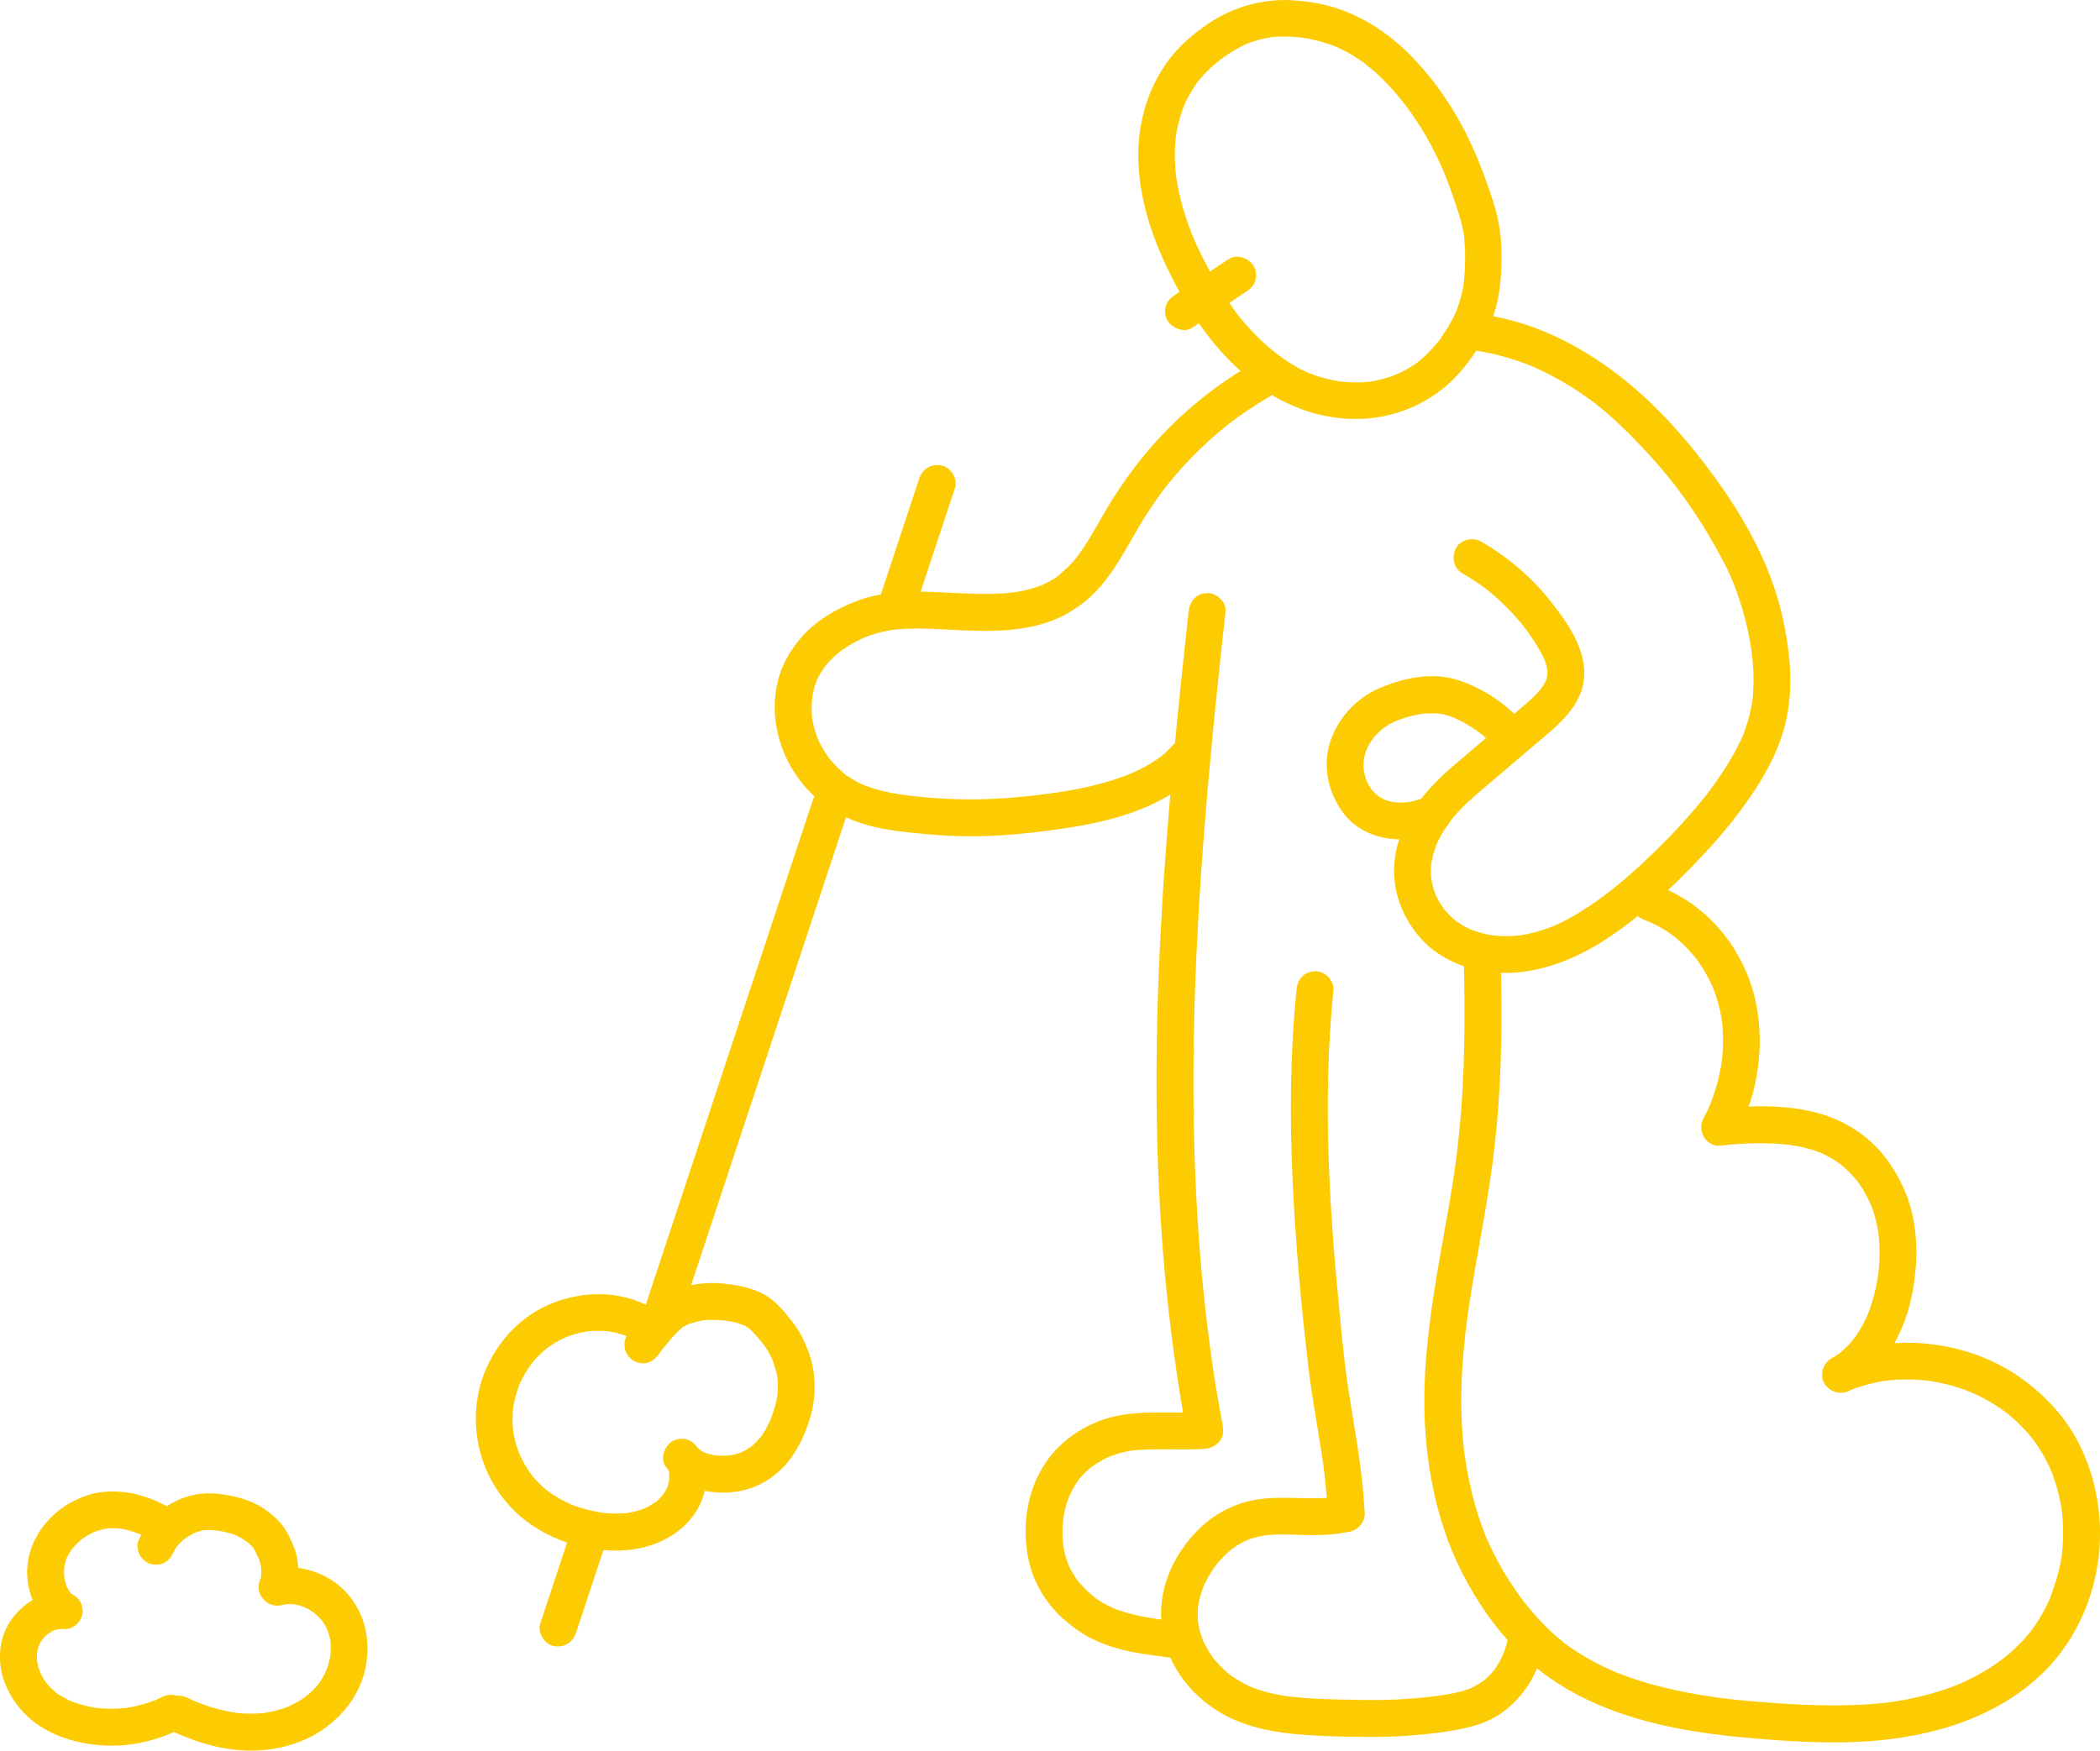 <svg xmlns="http://www.w3.org/2000/svg" id="Layer_2" data-name="Layer 2" viewBox="0 0 801.18 668.03"><defs><style>      .cls-1 {        fill: #fccb01;        stroke-width: 0px;      }    </style></defs><g><path class="cls-1" d="M490.47,13.93c2.4.06,4.8.23,7.18.53l-1.85-.25c3.5.47,6.96,1.23,10.32,2.32.73.24,1.46.49,2.19.76.39.14.77.29,1.15.44.22.09.43.18.65.26.79.31-1.47-.64-.7-.29,1.53.7,3.04,1.41,4.52,2.21s2.78,1.6,4.12,2.48c.67.44,1.33.89,1.98,1.35.28.2.56.4.83.6.18.14.36.27.55.41.75.55-.5-.36-.59-.46,1.11,1.17,2.6,2.11,3.81,3.2s2.36,2.19,3.49,3.34c2.34,2.37,4.54,4.88,6.63,7.47.3.37.6.74.89,1.12.13.17.26.34.4.5.03.03-.9-1.17-.44-.57.63.84,1.27,1.68,1.89,2.53,1.13,1.55,2.22,3.14,3.27,4.74,2.08,3.19,4,6.47,5.76,9.85.89,1.7,1.73,3.42,2.54,5.16.36.78.72,1.57,1.07,2.36.19.43.37.85.56,1.28.09.21.38.89-.04-.1-.46-1.1.01.03.11.28,1.67,4.05,3.17,8.17,4.55,12.33s2.68,8.08,3.27,12.32l-.25-1.85c.92,6.99.81,14.27-.07,21.26l.25-1.85c-.32,2.3-.8,4.57-1.45,6.79-.33,1.13-.7,2.24-1.11,3.34-.18.48-.37.96-.56,1.44-.33.86.57-1.29.19-.45-.15.33-.3.67-.45,1-.96,2.08-2.07,4.1-3.31,6.03-.52.8-1.05,1.59-1.6,2.38s-1.12,1.98-1.85,2.54c.03-.02,1.12-1.41.42-.55-.15.19-.3.37-.45.56-.26.32-.53.64-.8.96-.64.76-1.3,1.5-1.99,2.22-1.25,1.32-2.58,2.57-3.97,3.74-.33.28-.76.53-1.05.85-.08.09,1.32-1,.74-.58-.18.13-.36.27-.54.4-.77.56-1.56,1.1-2.37,1.61-1.55.97-3.17,1.85-4.83,2.61-.16.07-.32.15-.48.22-1.13.5.25-.24.53-.21-.41-.04-1.27.51-1.67.66-.98.36-1.97.7-2.97,1-2.29.69-4.61,1.21-6.98,1.55l1.85-.25c-4.51.6-9.06.54-13.57-.07l1.85.25c-3.49-.49-6.94-1.29-10.28-2.43-.77-.26-1.53-.54-2.28-.83-.26-.1-1.81-.73-.66-.26s-.37-.17-.64-.3c-1.57-.72-3.1-1.52-4.59-2.4s-2.98-1.88-4.41-2.9c-.68-.48-1.34-.97-2.01-1.46-.16-.12-.33-.25-.49-.37-.61-.45.64.5.59.46-.42-.35-.86-.68-1.28-1.02-2.69-2.18-5.25-4.53-7.66-7.02-1.23-1.27-2.42-2.57-3.57-3.91-.58-.67-1.15-1.35-1.71-2.04-.26-.32-.52-.64-.77-.96-.13-.16-.25-.32-.38-.49-.55-.7.87,1.15.33.43-2.19-2.97-4.27-5.99-6.22-9.12-2.06-3.29-4.01-6.65-5.83-10.08-.92-1.73-1.8-3.47-2.65-5.24-.39-.81-.77-1.63-1.15-2.45-.22-.48-.43-.96-.65-1.44-.12-.27-.78-1.82-.36-.83s-.23-.56-.34-.83c-.2-.49-.39-.98-.58-1.46-.41-1.05-.8-2.1-1.18-3.16-.73-2.04-1.4-4.1-2-6.18-1.21-4.19-2.13-8.46-2.72-12.78l.25,1.85c-.76-5.82-.88-11.69-.11-17.51l-.25,1.85c.56-4.06,1.54-8.06,3-11.89.14-.36.28-1.09.55-1.37-.02.02-.75,1.68-.27.65.1-.22.2-.45.3-.67.41-.89.85-1.77,1.31-2.63.96-1.79,2.03-3.51,3.21-5.16.14-.2,1.25-1.66.45-.64s.34-.42.5-.61c.68-.82,1.38-1.62,2.12-2.4,1.41-1.49,2.91-2.89,4.49-4.19.43-.35.86-.69,1.29-1.04.9-.72-.35.27-.44.34.22-.15.43-.33.65-.49.9-.67,1.82-1.32,2.76-1.95,1.76-1.17,3.59-2.24,5.48-3.19.51-.25,1.02-.5,1.53-.73.23-.1.46-.2.69-.31.78-.35-1.56.63-.45.2,1.05-.41,2.1-.8,3.18-1.13,2.31-.72,4.68-1.22,7.08-1.55l-1.85.25c2.14-.27,4.29-.4,6.44-.41,3.64,0,7.13-3.2,6.97-6.97S494.37,0,490.47,0c-7.97,0-15.61,1.75-22.79,5.17-3.09,1.47-6.01,3.28-8.76,5.31-3.23,2.37-6.37,4.89-9.12,7.8-10.29,10.9-15.41,25.47-15.53,40.35-.13,16.58,5.42,32.81,12.89,47.41,7.05,13.78,15.98,27.08,27.92,37.1,3.18,2.67,6.52,5.21,10.02,7.45s7.01,3.84,10.73,5.29c7.13,2.77,15.01,4.16,22.66,3.99,14.39-.32,28.38-6.48,37.99-17.24,5.37-6.01,9.66-12.78,12.59-20.28s3.65-15.03,3.77-22.76c.06-3.65-.06-7.31-.52-10.93-.5-3.99-1.38-7.69-2.59-11.52-2.35-7.42-5.06-14.72-8.3-21.8-5.92-12.94-14.14-25.19-24.3-35.2-9.6-9.46-21.59-16.58-34.97-18.95-3.86-.68-7.77-1.1-11.68-1.19-3.65-.08-7.13,3.26-6.97,6.97s3.06,6.88,6.97,6.97h0Z"></path><path class="cls-1" d="M468.63,98.94c-6.87,4.64-13.89,9.06-20.67,13.82-1.53,1.07-2.72,2.35-3.23,4.21-.46,1.68-.25,3.93.71,5.42,1.93,2.99,6.41,4.79,9.63,2.53,6.79-4.76,13.8-9.19,20.67-13.82,1.53-1.03,2.73-2.39,3.23-4.21.46-1.68.25-3.93-.71-5.42-1.96-3.04-6.37-4.73-9.63-2.53h0Z"></path></g><path class="cls-1" d="M575.52,624.17c-.31,1.56-.69,3.11-1.16,4.63-.23.73-.47,1.45-.74,2.16-.14.36-.36.75-.44,1.12-.03.12.68-1.56.37-.9-.1.2-.18.41-.28.62-.6,1.3-1.28,2.56-2.04,3.77-.37.59-.76,1.16-1.17,1.73-.09.13-.19.25-.28.38-.4.58.65-.94.62-.8-.06.28-.61.74-.8.97-.88,1.02-1.83,1.98-2.84,2.87-.27.24-.55.46-.83.7-.96.82.82-.59.45-.34-.6.4-1.17.84-1.78,1.23-1.14.73-2.33,1.37-3.56,1.94-.14.07-.29.13-.43.19-.97.45.83-.36.81-.34-.13.16-.69.27-.89.35-.7.26-1.42.5-2.14.72-4.04,1.2-8.31,1.75-12.48,2.31l1.87-.25c-9.66,1.28-19.4,1.63-29.14,1.45-9.38-.18-18.89-.25-28.21-1.46l1.87.25c-3.88-.52-7.72-1.28-11.46-2.46-.88-.28-1.75-.58-2.61-.9-.4-.15-.79-.34-1.19-.47-.05-.01,1.4.61.69.29-.33-.15-.66-.29-.98-.44-1.75-.81-3.45-1.73-5.09-2.76-.69-.44-1.37-.89-2.04-1.37-.23-.17-1.51-1.13-.5-.35s-.24-.2-.47-.39c-1.35-1.13-2.63-2.34-3.83-3.63-.55-.6-1.09-1.21-1.61-1.84-.18-.22-1.01-1.28-.27-.31s-.25-.35-.45-.64c-.97-1.37-1.84-2.8-2.62-4.29-.23-.44-.45-.88-.66-1.33-.13-.28-.74-1.67-.25-.51s-.13-.37-.26-.71c-.15-.4-.29-.81-.42-1.22-.61-1.88-1.04-3.8-1.32-5.76l.25,1.87c-.36-2.83-.35-5.67.03-8.49l-.25,1.87c.26-1.83.66-3.63,1.19-5.39.29-.95.61-1.9.98-2.83.69-1.77-.51,1.07.01-.06.16-.34.31-.69.47-1.03.82-1.71,1.75-3.37,2.78-4.96.55-.85,1.2-1.64,1.75-2.49-1.19,1.85-.28.36.08-.06.28-.34.57-.68.86-1.01,1.25-1.41,2.59-2.74,4.02-3.97.33-.28.67-.56,1.01-.83.94-.78-1.47,1.07.05-.02.75-.54,1.51-1.05,2.3-1.53s1.58-.92,2.39-1.32c.25-.13,1.3-.45,1.42-.66-.95.4-1.08.45-.37.17.22-.08.44-.17.66-.24,2.22-.79,4.51-1.31,6.83-1.64l-1.87.25c5.35-.71,10.73-.4,16.1-.25,5.96.17,11.95-.04,17.78-1.44,3.58-.86,6.06-5.12,4.92-8.66-1.21-3.72-4.82-5.84-8.66-4.92-1.36.33-2.73.59-4.11.78l1.87-.25c-9.58,1.26-19.24-.51-28.83.78s-18.13,5.92-24.69,12.95c-5.94,6.37-10.53,14.48-12.21,23.08-1.79,9.17-.42,18.29,3.82,26.6,3.98,7.8,10.54,14.41,18.06,18.85,8.56,5.06,18.25,7.16,28.03,8.14,9.29.92,18.74,1.05,28.07,1.13,9.99.08,19.91-.55,29.79-2,7.89-1.15,15.72-2.83,22.22-7.74s11.28-11.73,13.93-19.65c.6-1.79,1.06-3.62,1.43-5.48.72-3.6-1.03-7.77-4.92-8.66-3.49-.8-7.89,1.05-8.66,4.92h0Z"></path><path class="cls-1" d="M520.61,577.5c-.71-18.08-4.67-35.72-7.09-53.59l.25,1.87c-1.22-9.14-2.06-18.34-2.96-27.51s-1.77-19.13-2.45-28.71c-1.38-19.54-2.11-39.14-1.65-58.73.26-11.08.91-22.14,2.03-33.16.17-1.69-.91-3.82-2.06-4.98-1.22-1.22-3.22-2.14-4.98-2.06s-3.71.68-4.98,2.06c-1.33,1.45-1.86,3.02-2.06,4.98-2.49,24.44-2.63,49.06-1.47,73.58,1.12,23.77,3.27,47.55,6.07,71.18,1.52,12.81,4.11,25.46,5.83,38.24l-.25-1.87c.83,6.21,1.43,12.45,1.68,18.71.14,3.67,3.13,7.21,7.04,7.04,3.69-.17,7.19-3.1,7.04-7.04h0Z"></path><path class="cls-1" d="M446.18,618.47c-1.1-.14-2.2-.28-3.3-.43l1.87.25c-4.14-.56-8.27-1.19-12.34-2.18-2.01-.49-3.99-1.06-5.94-1.75-.45-.16-.9-.33-1.35-.5-.49-.19-1.88-.92-.02,0-.91-.46-1.86-.85-2.76-1.33s-1.79-.99-2.65-1.54c-.4-.26-.8-.53-1.2-.8-.3-.21-1.69-1.26-.74-.53s-.28-.23-.5-.41c-.34-.28-.68-.57-1.02-.86-.76-.65-1.49-1.33-2.2-2.03-.61-.6-1.2-1.22-1.77-1.86-.28-.32-.56-.64-.83-.96-.15-.19-.3-.37-.46-.56-.66-.8.46.55.44.57-.11.09-2.68-4.16-2.89-4.55-.25-.48-.5-.97-.73-1.47-.08-.17-.15-.33-.23-.5-.57-1.23.49,1.26.21.49-.37-1-.74-1.99-1.05-3.02-.6-2.01-1.01-4.07-1.29-6.15l.25,1.87c-.48-3.79-.47-7.6.02-11.39l-.25,1.87c.27-1.95.65-3.89,1.17-5.79.26-.94.55-1.88.88-2.8.16-.46.34-.91.52-1.37.47-1.26-.67,1.47-.15.33.81-1.76,1.69-3.47,2.75-5.1.26-.4.53-.8.81-1.19,1.07-1.51-.79.92-.02,0,.57-.69,1.15-1.38,1.77-2.03s1.27-1.27,1.95-1.87c.41-.36.84-.71,1.26-1.06.58-.46.43-.34-.46.35.22-.16.44-.32.66-.48,1.69-1.22,3.48-2.29,5.34-3.22.42-.21.84-.4,1.27-.6.68-.3.49-.22-.58.23.25-.1.49-.2.74-.3,1-.39,2.01-.74,3.03-1.04,2.08-.62,4.2-1.06,6.34-1.35l-1.87.25c9.53-1.22,19.19-.12,28.75-.79,3.67-.26,7.22-3.05,7.04-7.04-.16-3.59-3.11-7.32-7.04-7.04-11.38.8-22.99-.83-34.23,1.69-11.31,2.53-21.75,9.6-27.68,19.62s-7.39,21.29-5.8,32.35c1.56,10.82,7.45,20.46,15.98,27.21,2.72,2.15,5.48,4.13,8.61,5.64s6.4,2.77,9.75,3.71c6.49,1.83,13.23,2.64,19.91,3.49,1.66.21,3.85-.94,4.98-2.06,1.22-1.22,2.14-3.22,2.06-4.98s-.68-3.71-2.06-4.98c-1.47-1.35-3.01-1.81-4.98-2.06h0Z"></path><path class="cls-1" d="M453.48,233.37c-2.26,20.45-4.41,40.92-6.25,61.42-1.84,20.38-3.38,40.78-4.45,61.21s-1.63,40.62-1.54,60.95.84,40.47,2.45,60.64,4.16,41.17,7.68,61.55c.43,2.49.88,4.98,1.34,7.47.67,3.63,5.26,6.02,8.66,4.92,3.88-1.26,5.64-4.77,4.92-8.66-1.84-9.92-3.55-19.9-4.79-29.92.16,1.27,0,.02-.07-.53-.08-.6-.16-1.2-.23-1.8-.17-1.3-.33-2.6-.49-3.9-.31-2.5-.6-5-.88-7.5-.56-5-1.05-10.01-1.5-15.02-1.78-20.05-2.71-40.17-2.95-60.3s.2-40.63,1.14-60.92c.94-20.32,2.39-40.61,4.14-60.88s3.85-40.75,6.06-61.09c.28-2.55.56-5.1.84-7.65.41-3.67-3.53-7.2-7.04-7.04-4.16.19-6.6,3.1-7.04,7.04h0Z"></path><path class="cls-1" d="M558.01,218.85c3.01,1.74,5.93,3.64,8.71,5.73.16.12.33.25.49.37.93.69-.37-.28-.45-.35.31.26.64.51.96.76.69.56,1.37,1.12,2.05,1.7,1.35,1.15,2.66,2.35,3.93,3.58,2.5,2.42,4.86,4.98,7.05,7.68.26.32.51.64.77.96.79.98-.85-1.14-.1-.13.57.76,1.14,1.53,1.7,2.31.99,1.39,1.93,2.81,2.83,4.26,1.11,1.79,2.18,3.61,3.08,5.52.1.2.18.41.28.61.41.83-.49-1.31-.19-.44.2.56.42,1.11.6,1.68.33,1.05.58,2.12.75,3.21l-.25-1.87c.19,1.45.21,2.87.02,4.32l.25-1.87c-.14.87-.33,1.72-.61,2.56-.04.13-.14.57-.25.7-.07.09.69-1.51.35-.82-.25.5-.48,1.01-.76,1.5-.44.77-.94,1.49-1.44,2.22-.67.97,1.09-1.33.04-.07-.33.4-.67.79-1.02,1.17-2.78,3.04-6.01,5.64-9.14,8.31-7.43,6.34-14.86,12.68-22.29,19.02-6.38,5.44-12.35,11.31-16.76,18.52s-7.16,15.63-6.73,24,3.65,16.14,8.95,22.69,12.58,10.72,20.43,12.86c18.51,5.03,37.33-1.56,52.69-11.95,14.52-9.82,27.53-22.04,39.21-35.07,6.05-6.74,11.7-13.9,16.64-21.51,4.67-7.19,8.66-14.96,10.92-23.25s2.74-16.88,2-25.36-2.46-17.51-5.1-25.93c-5.05-16.15-13.81-31.14-23.74-44.76s-21.59-26.86-34.97-37.43-28.68-18.94-45.41-22.79c-4.35-1-8.78-1.67-13.22-2.1-1.69-.16-3.82.9-4.98,2.06-1.22,1.22-2.14,3.22-2.06,4.98.18,4.12,3.1,6.66,7.04,7.04,1.09.11,2.18.23,3.27.38l-1.87-.25c5.49.75,10.9,2,16.17,3.73,1.24.4,2.46.83,3.68,1.29.64.24,1.28.48,1.92.74.25.1.51.2.76.31.21.09,1.87.78.68.28-1.13-.47.71.32,1.05.47.63.28,1.25.57,1.87.86,1.37.64,2.72,1.32,4.06,2.02,4.89,2.56,9.58,5.48,14.05,8.7.5.36,1.01.73,1.5,1.1.28.21.55.41.83.62.15.11,1.25.97.27.2s.12.1.27.21c.22.17.43.34.65.51.65.52,1.29,1.04,1.93,1.57,2.12,1.76,4.18,3.59,6.19,5.48,4.17,3.93,8.18,8.04,12.03,12.29,1.9,2.1,3.76,4.25,5.57,6.43.9,1.09,1.79,2.18,2.67,3.29.44.55.87,1.11,1.31,1.66.27.34.68,1.06-.32-.42.24.35.52.67.77,1.01,6.92,9.13,13.03,18.86,18.28,29.05.71,1.37,1.39,2.75,2.04,4.15.31.67.61,1.34.9,2.02.19.45.56,1.47-.15-.37.15.38.31.76.46,1.14,1.17,2.92,2.21,5.9,3.14,8.9,1.9,6.18,3.3,12.51,4.16,18.92l-.25-1.87c.89,6.81,1.17,13.71.27,20.53l.25-1.87c-.58,4.17-1.59,8.26-3.03,12.22-.34.93-.66,1.9-1.09,2.79.04-.08.71-1.63.23-.57-.08.18-.16.37-.25.55-.25.56-.51,1.11-.77,1.66-.96,2-2.01,3.96-3.13,5.88-2.29,3.95-4.84,7.75-7.53,11.43-.64.88-1.3,1.76-1.96,2.63-1.05,1.37.67-.84-.1.13-.4.51-.81,1.02-1.22,1.53-1.41,1.75-2.85,3.47-4.32,5.17-5.95,6.86-12.32,13.39-18.98,19.56-3.37,3.11-6.82,6.13-10.38,9.01-.87.7-1.74,1.4-2.61,2.08-1.37,1.07,1.05-.79-.33.25-.53.4-1.06.8-1.59,1.19-1.8,1.33-3.62,2.62-5.49,3.86-4.19,2.79-8.57,5.33-13.19,7.35-.25.11-1.18.51-.19.09,1.1-.48-.28.1-.4.15-.55.22-1.11.43-1.67.63-1.25.45-2.51.87-3.78,1.24-2.52.73-5.08,1.29-7.68,1.66l1.87-.25c-4.17.56-8.37.6-12.55.04l1.87.25c-2.13-.3-4.23-.75-6.29-1.35-1-.3-2-.62-2.98-1-.52-.2-1.54-.83.34.16-.42-.22-.88-.4-1.31-.61-1.5-.74-2.93-1.59-4.3-2.55-.29-.2-.56-.43-.86-.63,1.89,1.22.49.37.04,0-.63-.53-1.23-1.08-1.82-1.66s-1.14-1.17-1.68-1.78c-.27-.31-.53-.62-.79-.94-1-1.24.88,1.24.14.18-.93-1.33-1.81-2.68-2.56-4.13-.21-.41-.42-.83-.61-1.25-.23-.5-.55-1.64.16.41-.26-.77-.58-1.51-.83-2.28-.53-1.66-.91-3.36-1.15-5.09l.25,1.87c-.34-2.59-.34-5.2-.01-7.79l-.25,1.87c.32-2.29.87-4.55,1.61-6.74.19-.55.39-1.1.6-1.64.19-.49.69-1.33-.2.43.11-.23.21-.48.31-.71.48-1.05,1-2.09,1.56-3.1,1.13-2.04,2.58-3.84,3.8-5.81-1.19,1.9-.01.03.35-.41.33-.4.67-.8,1.01-1.19.77-.89,1.57-1.76,2.39-2.61,3.71-3.85,7.88-7.23,11.95-10.7,4.53-3.87,9.07-7.74,13.6-11.61,4.1-3.5,8.38-6.87,12.23-10.66,3.88-3.81,7.41-8.48,8.69-13.86,2.92-12.25-5.37-23.83-12.61-32.91s-16.17-16.57-26.11-22.31c-3.19-1.84-7.85-.85-9.63,2.53s-.88,7.67,2.53,9.63h0Z"></path><path class="cls-1" d="M477.4,139.09c-15.33,8.89-29.2,20.53-40.51,34.19-5.82,7.04-11,14.52-15.57,22.42-2.06,3.57-4.07,7.17-6.25,10.67-1.1,1.76-2.24,3.49-3.46,5.17-.26.36-.53.73-.8,1.09-.68.91.36-.45.4-.51-.11.2-.33.42-.48.6-.68.84-1.38,1.67-2.12,2.47-1.52,1.66-3.26,3.01-4.87,4.57,1.52-1.48.24-.2-.27.16s-.99.67-1.49.99c-1.04.65-2.12,1.25-3.23,1.79-.24.12-.49.24-.74.35s-1.39.61-.28.14c.99-.42.3-.12.09-.04-.38.15-.76.3-1.14.44-1.15.42-2.32.79-3.5,1.12-2.39.66-4.82,1.12-7.27,1.47l1.87-.25c-9.76,1.3-19.58.51-29.37.06s-20.81-.52-30.53,2.99c-8.83,3.19-17.46,8.23-23.36,15.68-3.25,4.11-5.82,8.52-7.3,13.59s-1.97,10.3-1.49,15.39c.98,10.38,5.29,19.88,12.31,27.58,6.86,7.52,16.04,12.15,25.88,14.4,5.08,1.16,10.3,1.8,15.48,2.31s10.23.94,15.37,1.11c11.46.37,22.92-.49,34.28-1.96,18.95-2.44,38.97-6.21,54.13-18.7,1.56-1.28,3.01-2.68,4.35-4.19,2.44-2.76,2.92-7.28,0-9.95-2.67-2.45-7.35-2.94-9.95,0-1.11,1.25-2.29,2.42-3.55,3.51-.31.27-.62.53-.94.79-.11.09-.51.35-.55.44-.02.06,1.28-.97.73-.56-.72.53-1.43,1.05-2.17,1.55-2.95,1.98-6.11,3.65-9.36,5.09-.19.08-.51.28-.69.3-.1.01,1.51-.63.81-.34-.41.17-.82.34-1.23.5-.88.35-1.77.69-2.67,1.01-1.74.62-3.49,1.2-5.26,1.72-3.5,1.04-7.06,1.91-10.63,2.64-4.28.88-8.61,1.52-12.94,2.11l1.87-.25c-9.95,1.33-19.96,2.25-30,2.3-9.09.04-18.26-.64-27.27-1.84l1.87.25c-3.85-.53-7.69-1.22-11.42-2.3-1.78-.51-3.49-1.17-5.22-1.81,2.09.78.35.14-.12-.08-.36-.17-.71-.34-1.06-.51-.88-.44-1.74-.91-2.58-1.42-.79-.48-1.56-.98-2.32-1.52-.22-.15-.43-.32-.64-.47-.62-.44.7.53.63.49-.4-.26-.77-.62-1.13-.94-1.32-1.13-2.57-2.34-3.75-3.63-.57-.63-1.13-1.27-1.66-1.93-.95-1.17.76,1.05.09.12-.29-.4-.58-.79-.85-1.19-.98-1.42-1.87-2.9-2.66-4.44-.23-.44-.45-.89-.66-1.34-.11-.23-.2-.45-.31-.68-.51-1.08.51,1.28.2.48-.36-.94-.72-1.87-1.02-2.83-.64-2.01-1.09-4.06-1.39-6.14l.25,1.87c-.44-3.31-.43-6.63,0-9.94l-.25,1.87c.24-1.73.58-3.45,1.06-5.13.22-.75.47-1.49.74-2.21.54-1.41-.57,1.23-.1.2.17-.38.34-.75.53-1.12.68-1.37,1.47-2.69,2.34-3.95.06-.09.76-.88.72-1,0-.02-.98,1.24-.56.72.11-.14.22-.28.33-.41.52-.64,1.07-1.27,1.64-1.87,1.06-1.13,2.2-2.19,3.39-3.19.32-.27.65-.53.98-.8.52-.42-.7.57-.71.55,0-.02.4-.3.44-.32.68-.5,1.38-.99,2.09-1.45,1.33-.87,2.7-1.67,4.11-2.4.71-.37,1.42-.72,2.14-1.06.33-.15.67-.3,1-.45.42-.19,1.22-.46-.67.28.23-.09.45-.19.68-.28,3.66-1.46,7.42-2.45,11.32-2.99l-1.87.25c12.21-1.6,24.51.31,36.75.27,6.43-.02,12.97-.53,19.23-2.03,6.7-1.61,12.82-4.61,18.21-8.87,9.21-7.28,14.72-18.09,20.52-28.04,2.93-5.02,6.1-9.88,9.58-14.53.25-.33.49-.65.74-.98.86-1.15-.83,1.05-.23.29.46-.59.92-1.18,1.39-1.76.94-1.17,1.9-2.32,2.87-3.46,1.9-2.22,3.88-4.39,5.91-6.5,4.59-4.75,9.5-9.19,14.7-13.27.36-.28,1.56-1.1-.13.1.33-.24.65-.5.97-.74.65-.49,1.31-.98,1.97-1.46,1.32-.96,2.66-1.9,4.01-2.82,2.82-1.91,5.71-3.72,8.65-5.42,3.19-1.85,4.58-6.44,2.53-9.63s-6.22-4.5-9.63-2.53h0Z"></path><g><path class="cls-1" d="M348.39,234.39c5.3-16.02,10.6-32.04,15.9-48.06,1.16-3.5-1.34-7.84-4.92-8.66-3.88-.88-7.42,1.17-8.66,4.92-5.3,16.02-10.6,32.04-15.9,48.06-1.16,3.5,1.34,7.84,4.92,8.66,3.88.88,7.42-1.17,8.66-4.92h0Z"></path><path class="cls-1" d="M259.13,504.12c8.4-25.37,16.79-50.74,25.19-76.11s16.79-50.74,25.19-76.11c4.71-14.23,9.41-28.45,14.12-42.68,1.16-3.5-1.34-7.84-4.92-8.66-3.88-.88-7.42,1.17-8.66,4.92-8.4,25.37-16.79,50.74-25.19,76.11-8.4,25.37-16.79,50.74-25.19,76.11-4.71,14.23-9.41,28.45-14.12,42.68-1.16,3.5,1.34,7.84,4.92,8.66,3.88.88,7.42-1.17,8.66-4.92h0Z"></path><path class="cls-1" d="M219.74,623.15l11.6-35.04c1.16-3.5-1.34-7.84-4.92-8.66-3.88-.88-7.42,1.17-8.66,4.92l-11.6,35.04c-1.16,3.5,1.34,7.84,4.92,8.66,3.88.88,7.42-1.17,8.66-4.92h0Z"></path><path class="cls-1" d="M248.6,499.05c-12.72-7.2-28.29-6.58-41.21-.25-12.84,6.3-22.32,19.38-24.99,33.36-2.91,15.3,1.58,31.19,12.17,42.65s26.51,17.23,41.6,16.88c9.22-.22,18.43-3.2,25.16-9.7,3.33-3.22,5.97-7.38,7.22-11.85s.97-9.48-.13-14.12c-.85-3.58-5.13-6.06-8.66-4.92-3.73,1.21-5.83,4.82-4.92,8.66.23.97.42,1.94.56,2.92l-.25-1.87c.21,1.72.25,3.44.04,5.16l.25-1.87c-.17,1.18-.47,2.29-.82,3.42-.29.91.21-.34.27-.56-.08.3-.29.64-.44.92-.29.57-.6,1.12-.94,1.65-.15.23-.3.46-.46.69s-.88,1.18-.14.22c.69-.9.1-.15-.06.04-.21.25-.43.49-.65.72-.71.76-1.63,1.89-2.57,2.36.18-.09,1.28-.94.49-.4-.21.15-.42.3-.64.44-.49.33-.98.64-1.49.93s-1.02.57-1.55.83c-.29.14-.59.27-.88.42-.78.4,1.42-.56.6-.25-2.51.95-5.05,1.63-7.72,1.99l1.87-.25c-3.84.48-7.69.38-11.51-.12l1.87.25c-3.76-.52-7.47-1.39-11.05-2.66-.83-.3-1.68-.59-2.49-.96-.07-.03,1.44.64.74.31-.19-.09-.37-.17-.56-.25-.5-.23-.99-.46-1.48-.7-1.65-.82-3.25-1.73-4.79-2.74-.74-.48-1.46-1-2.18-1.52-.98-.71,1.28,1.04-.03-.03-.37-.3-.74-.61-1.1-.92-1.43-1.24-2.78-2.58-4.02-4.01-.26-.3-.53-.61-.78-.93-.13-.16-.25-.32-.38-.47-.57-.69.88,1.19.36.46-.55-.77-1.1-1.53-1.61-2.32-.99-1.53-1.87-3.12-2.65-4.76-.23-.48-.5-.97-.67-1.47-.03-.08.59,1.47.32.75-.09-.25-.2-.5-.29-.75-.36-.94-.69-1.9-.98-2.87-.62-2.07-1.07-4.17-1.38-6.31l.25,1.87c-.48-3.59-.5-7.19-.05-10.78l-.25,1.87c.46-3.41,1.36-6.69,2.58-9.91.44-1.17-.61,1.37-.1.22.19-.42.38-.84.58-1.26.37-.77.76-1.53,1.18-2.28.83-1.5,1.75-2.94,2.75-4.33.12-.16.24-.32.35-.48.52-.72-.94,1.17-.38.49.25-.31.49-.62.75-.92.55-.65,1.12-1.29,1.71-1.91,1.17-1.23,2.42-2.35,3.71-3.43.88-.73-1.32.98-.1.08.3-.22.6-.44.91-.65.71-.49,1.44-.96,2.19-1.41,1.39-.83,2.83-1.53,4.3-2.21.66-.31-.87.41-.83.35.07-.11.56-.23.69-.28.4-.16.81-.31,1.22-.45.88-.31,1.77-.59,2.66-.84,1.79-.49,3.61-.86,5.46-1.1l-1.87.25c3.3-.41,6.63-.42,9.93.02l-1.87-.25c2,.29,3.97.73,5.89,1.35.46.15.93.31,1.38.49.23.09.45.18.68.27.81.31-1.44-.65-.67-.28.94.46,1.88.9,2.8,1.42,3.21,1.81,7.84.87,9.63-2.53s.9-7.69-2.53-9.63h0Z"></path><path class="cls-1" d="M251.35,516.7c.34-.44.67-.88,1.01-1.32.14-.19.29-.37.43-.56.71-.93-.85,1.09-.31.41.72-.92,1.44-1.84,2.18-2.74,1.56-1.9,3.2-3.76,5.03-5.39.18-.16.36-.31.54-.47.93-.78-.33.11-.49.35.2-.33.87-.61,1.2-.8.42-.25.85-.48,1.3-.7.2-.1,1.3-.57.11-.07s-.12.06.15-.04c2.25-.83,4.59-1.35,6.96-1.69l-1.87.25c3.62-.48,7.18-.26,10.79.22l-1.87-.25c1.65.23,3.29.53,4.9.97.71.2,1.61.71,2.32.77-1.06-.46-1.25-.54-.57-.24l.36.17c.36.17.71.36,1.05.56s.67.44,1.02.65c1.18.72-1.11-.98-.14-.13.61.54,1.22,1.07,1.8,1.66,1.21,1.22,2.3,2.55,3.37,3.9.25.32.51.64.76.97.16.21,1.09,1.41.3.38s.05.08.2.3c.21.3.41.61.6.91.83,1.31,1.55,2.7,2.18,4.11s-.34-.87-.08-.2c.14.38.29.75.43,1.13.27.75.52,1.5.75,2.27.44,1.49.78,3.01,1,4.55l-.25-1.87c.37,2.86.36,5.74,0,8.6l.25-1.87c-.49,3.55-1.5,6.97-2.83,10.29-.11.28-.22.55-.34.82.39-.92.48-1.14.27-.65-.18.4-.35.81-.54,1.21-.34.73-.7,1.45-1.09,2.15-.36.65-.75,1.29-1.16,1.91-.21.31-.42.62-.64.92-.15.2-.29.4-.44.6.69-.88.86-1.11.53-.69-1.01,1.18-2.04,2.32-3.2,3.35-.28.25-.56.48-.85.72-1.03.86,1.28-.91.25-.2-.66.45-1.31.9-2,1.31s-1.4.75-2.12,1.1c-1.13.55,1.59-.6.32-.14-.35.12-.69.25-1.04.37-1.38.44-2.79.73-4.22.94l1.87-.25c-2.49.32-4.99.34-7.47.03l1.87.25c-1.12-.15-2.24-.36-3.34-.66-.54-.15-1.07-.31-1.59-.5-.28-.1-1.26-.51-.08,0s.16.06-.05-.04c-.48-.23-.95-.49-1.41-.77-.32-.2-1.64-1.17-.58-.35s-.29-.3-.57-.58c-.18-.18-.35-.38-.52-.57-.79-.84,1.05,1.44.34.44-1.08-1.53-2.35-2.72-4.21-3.23-1.68-.46-3.93-.25-5.42.71-2.98,1.92-4.79,6.41-2.53,9.63,3.47,4.92,8.61,8.07,14.51,9.24,5.49,1.09,11.38,1.05,16.77-.58,5.66-1.72,10.89-5.16,14.73-9.66,4.18-4.9,6.9-10.63,8.84-16.74,2.06-6.48,2.52-13.31,1.33-20-.46-2.56-1.26-5.05-2.24-7.45-1.2-2.93-2.52-5.8-4.41-8.35-3.75-5.05-7.87-10.45-13.79-13.03-3.08-1.34-6.14-2.21-9.46-2.68-2.98-.42-6.02-.85-9.04-.77-6.18.16-13.48,1.53-18.57,5.27-5.45,4-9.37,9.46-13.44,14.77-1.03,1.35-1.14,3.88-.71,5.42.45,1.63,1.71,3.4,3.23,4.21,1.63.86,3.61,1.3,5.42.71s3.03-1.7,4.21-3.23h0Z"></path></g><path class="cls-1" d="M542.44,304.73c-2,.7-4.04,1.21-6.13,1.51l1.87-.25c-2.37.31-4.74.36-7.11.07l1.87.25c-1.17-.16-2.32-.39-3.45-.73-.59-.18-1.17-.46-1.76-.61.27.07,1.38.64.54.21-.3-.15-.61-.3-.9-.46-.47-.25-.92-.53-1.36-.82-.2-.13-.39-.27-.58-.4-.82-.57.59.37.59.46,0-.18-1.02-.88-1.19-1.04-.38-.36-.75-.74-1.1-1.13-.16-.17-.31-.36-.46-.53-.62-.71.34.5.44.6-.36-.36-.63-.88-.91-1.3-.55-.85-1.01-1.73-1.45-2.63-.52-1.05.52,1.34.22.54-.08-.22-.17-.44-.25-.66-.18-.5-.35-1.01-.5-1.52-.3-1.03-.51-2.07-.67-3.13l.25,1.87c-.27-2-.28-4.01-.02-6.02l-.25,1.87c.22-1.52.58-3.01,1.09-4.46.14-.4.27-.82.46-1.2l-.42,1.01c.1-.22.2-.45.31-.67.32-.66.67-1.31,1.05-1.94s.78-1.25,1.21-1.85c.31-.43,1.17-1.29-.21.25.25-.27.47-.57.71-.85,1.01-1.17,2.13-2.24,3.32-3.22s-.84.6-.25.19c.3-.21.6-.43.91-.64.67-.45,1.35-.87,2.05-1.26.65-.36,1.32-.69,2-1,.46-.21,1.72-.68-.24.08.37-.14.74-.3,1.11-.44,3.21-1.24,6.55-2.11,9.96-2.6l-1.87.25c2.98-.4,5.97-.48,8.96-.1l-1.87-.25c1.17.17,2.33.39,3.47.72.63.18,1.26.39,1.88.62.26.09.51.19.77.29s1.41.58.31.11.16.08.3.14c.25.12.51.23.76.35.57.27,1.14.56,1.7.85,1.2.63,2.38,1.31,3.52,2.03s2.17,1.41,3.21,2.18c.23.17.45.36.69.51-1.54-1.01-.6-.47-.24-.18.5.4,1,.81,1.48,1.23,2,1.73,3.87,3.6,5.57,5.63,2.38,2.83,7.54,2.64,9.95,0,2.76-3.01,2.54-6.94,0-9.95-6.53-7.77-15.61-13.9-25.25-17.11-9.99-3.33-21.21-.94-30.57,3.16-8.79,3.85-15.79,11.63-18.63,20.81s-.42,20.05,5.97,27.66c7.93,9.46,21.74,10.99,32.87,7.1,3.47-1.21,6.14-4.87,4.92-8.66-1.11-3.43-4.94-6.22-8.66-4.92h0Z"></path><path class="cls-1" d="M558.48,366.89c.54,21.92.4,43.89-1.82,65.72-.23,2.29-.49,4.58-.76,6.86-.14,1.17-.29,2.33-.44,3.5-.07.56-.32,2.38,0,.07-.09.65-.18,1.29-.27,1.94-.65,4.64-1.38,9.26-2.17,13.88-2.08,12.09-4.41,24.13-6.21,36.26s-3.27,24.94-3.4,37.51,1.05,24.95,3.71,37.12,6.85,23.69,12.85,34.48,13.1,20.28,21.77,28.38c16.08,15.03,37.26,22.92,58.58,26.98,10.92,2.08,22.01,3.31,33.09,4.14,13.04.98,26.17,1.63,39.24.74,24.28-1.66,49.17-8.87,66.95-26.3,15.04-14.74,22.64-36.35,21.47-57.26-.6-10.65-3.28-21.06-8.2-30.54s-12-17.19-20.41-23.47c-16.46-12.29-38.04-16.84-58.15-13.37-4.6.79-9.09,2.09-13.4,3.86-1.77.72-3.2,1.52-4.21,3.23-.88,1.51-1.26,3.73-.71,5.42,1.06,3.27,5.01,6.41,8.66,4.92,4.31-1.77,8.81-3.07,13.4-3.86.6-.1,1.19-.19,1.79-.28.49-.07,1.24,0-.67.09.26-.01.54-.07.8-.1,1.2-.14,2.41-.24,3.61-.31,2.28-.13,4.56-.15,6.84-.05,1.07.05,2.14.12,3.21.21.6.05,1.2.12,1.8.18.27.03.53.07.8.1.89.11-1.72-.25-.48-.06,2.32.36,4.63.8,6.91,1.37s4.52,1.26,6.73,2.05c1.01.36,1.99.79,3,1.16-.09-.03-1.63-.71-.57-.24.25.11.49.21.74.32.61.27,1.22.56,1.82.85,2.05.99,4.05,2.08,5.99,3.27.97.6,1.92,1.21,2.86,1.86.44.3.88.61,1.31.92.22.16.43.31.65.47.2.15,1.4,1.04.41.3s.51.42.7.58c.41.34.82.69,1.23,1.04.91.79,1.8,1.6,2.67,2.44,1.69,1.64,3.28,3.37,4.77,5.19.37.45,1.27,1.89.16.16.29.45.65.87.97,1.3.72,1,1.41,2.02,2.07,3.06,1.24,1.97,2.37,4.01,3.39,6.12.24.49.47.99.69,1.49.14.31.27.63.41.94.36.83-.56-1.39-.23-.55.45,1.15.9,2.29,1.29,3.46.75,2.2,1.39,4.44,1.91,6.71.26,1.14.49,2.28.69,3.43.09.54.18,1.08.26,1.62.04.27.07.55.12.81-.41-2.16-.1-.72-.04-.24.27,2.32.42,4.65.45,6.99s-.04,4.68-.23,7.01c-.05.62-.11,1.23-.18,1.85-.03.25-.28,2.24-.1.91s-.13.84-.18,1.1c-.1.61-.21,1.22-.32,1.83-.9,4.71-2.46,9.09-4.03,13.59.03-.1.7-1.62.23-.55-.11.25-.22.5-.33.75-.22.5-.45,1-.69,1.49-.53,1.11-1.09,2.21-1.69,3.29-1.15,2.1-2.42,4.13-3.8,6.09-.32.45-.64.89-.97,1.33-1.01,1.36.9-1.12-.16.2-.77.96-1.57,1.91-2.4,2.82-1.79,1.98-3.72,3.84-5.74,5.59-.48.41-.96.82-1.45,1.22-.24.2-.49.4-.74.59-.95.77.16-.13.31-.23-1.18.78-2.28,1.69-3.45,2.49-2.22,1.51-4.52,2.89-6.88,4.17-1.18.64-2.38,1.25-3.59,1.83-.57.27-1.15.54-1.72.81-.36.16-.72.33-1.09.49-.22.1-1.51.63-.47.21.97-.39-.02,0-.26.1-.29.12-.59.24-.88.35-.67.26-1.33.52-2,.77-1.34.5-2.7.96-4.06,1.4-5.28,1.69-10.68,2.95-16.15,3.84-.73.12-1.47.23-2.21.34-.37.05-.74.11-1.11.16,1.66-.2.35-.05-.07,0-1.57.19-3.14.36-4.72.5-3.24.29-6.5.48-9.75.58-6.43.2-12.88.08-19.31-.22-5.93-.27-11.86-.67-17.77-1.18-2.55-.22-5.1-.46-7.65-.74-1.28-.14-2.56-.28-3.83-.44-.6-.07-1.2-.15-1.8-.22-.3-.04-.6-.08-.9-.12-1.62-.21,1.69.24.07,0-10.28-1.46-20.5-3.47-30.39-6.67-2.39-.77-4.76-1.62-7.1-2.54-.55-.22-1.09-.44-1.64-.66-1.11-.45.34.14.46.2-.27-.12-.54-.23-.81-.35-1.21-.52-2.41-1.07-3.6-1.64-4.53-2.17-8.9-4.68-13.01-7.57-.54-.38-1.07-.76-1.6-1.15-.23-.17-.47-.35-.7-.52-.48-.36-.44-.69.38.3-.78-.95-2.12-1.7-3.05-2.5-1.9-1.64-3.72-3.37-5.45-5.18-1.92-2.02-3.77-4.11-5.54-6.26-.42-.51-.83-1.02-1.24-1.54-.06-.08-1.08-1.36-.36-.45.62.78-.05-.07-.2-.27-.9-1.18-1.77-2.38-2.62-3.6-3.27-4.67-6.2-9.58-8.76-14.68-.59-1.18-1.16-2.37-1.71-3.57-.27-.6-.55-1.2-.81-1.81-.13-.29-.29-.6-.39-.91.58,1.75.12.27-.05-.14-1.05-2.59-2.01-5.21-2.86-7.87-1.86-5.83-3.29-11.81-4.37-17.84-.24-1.36-.47-2.72-.67-4.09-.1-.68-.22-1.36-.29-2.04.23,2.02-.07-.66-.13-1.18-.33-2.86-.58-5.73-.75-8.6-.69-11.63-.1-23.28,1.18-34.85.15-1.37.31-2.73.48-4.09.1-.77.19-1.54.3-2.31.03-.26.19-1.39.05-.35-.16,1.12.05-.38.09-.61.42-3.04.88-6.08,1.36-9.11.98-6.17,2.06-12.32,3.16-18.46,1.84-10.24,3.63-20.47,5-30.78,2.6-19.61,3.49-39.36,3.43-59.13-.02-6.04-.12-12.08-.26-18.11-.09-3.68-3.17-7.21-7.04-7.04s-7.14,3.1-7.04,7.04h0Z"></path><path class="cls-1" d="M662.18,433.69c3.62-6.99,6.39-14.49,7.84-22.24,1.54-8.26,1.76-16.43.61-24.74-1.91-13.78-8.68-27-18.8-36.57-5.91-5.59-12.81-9.81-20.47-12.54-3.47-1.24-7.86,1.4-8.66,4.92-.9,3.95,1.2,7.34,4.92,8.66.81.29,1.61.61,2.41.92-2.16-.84-.48-.19,0,.03.44.21.89.42,1.32.64,1.64.82,3.23,1.74,4.76,2.74.72.47,1.42.95,2.11,1.46.26.19,1.43,1.08.46.33-.91-.7-.21-.16,0,.02.24.19.48.39.71.58,1.37,1.14,2.67,2.35,3.92,3.61s2.52,2.7,3.67,4.14c1.01,1.27-.77-1.06-.08-.11.26.35.51.69.77,1.04.57.8,1.13,1.62,1.66,2.45.96,1.51,1.86,3.06,2.68,4.65.42.82.83,1.66,1.21,2.5.18.39.37.78.52,1.19-.02-.05-.69-1.7-.28-.66.09.23.18.46.27.69,1.66,4.27,2.75,8.73,3.36,13.27l-.25-1.87c.73,5.7.68,11.46-.06,17.16l.25-1.87c-.56,4.14-1.47,8.23-2.74,12.22-.61,1.93-1.32,3.82-2.06,5.7-.29.7-.22.53.21-.48-.11.26-.23.53-.35.79-.18.4-.35.79-.54,1.18-.48,1.04-1,2.08-1.53,3.1-1.69,3.27-.95,7.79,2.53,9.63,3.23,1.71,7.82.97,9.63-2.53h0Z"></path><path class="cls-1" d="M656.1,437.18c9.17-1.01,18.5-1.37,27.67-.17l-1.87-.25c4.09.56,8.16,1.43,12.04,2.88.41.15.81.34,1.22.48-2.12-.71-.5-.21.02.03.83.38,1.65.8,2.45,1.24,1.64.9,3.19,1.91,4.7,3.01.94.68-1.4-1.12-.15-.12.32.26.64.53.96.8.72.62,1.42,1.26,2.1,1.93,1.28,1.26,2.42,2.61,3.57,3.99-1.47-1.75-.33-.42-.02,0,.25.34.49.68.72,1.03.54.8,1.06,1.61,1.56,2.44.94,1.58,1.78,3.21,2.54,4.89.1.23.2.45.3.68.33.74-.7-1.75-.21-.48.19.49.39.98.56,1.47.4,1.11.76,2.23,1.08,3.36.66,2.38,1.13,4.8,1.46,7.24l-.25-1.87c.75,5.86.65,11.78-.11,17.63l.25-1.87c-.53,3.85-1.32,7.66-2.46,11.38-.52,1.71-1.14,3.39-1.79,5.06-.47,1.2.68-1.52.11-.27-.19.41-.37.82-.56,1.22-.38.81-.78,1.61-1.2,2.4-.81,1.52-1.7,2.99-2.67,4.41-.29.42-.59.82-.88,1.24-.73,1.03,1.04-1.27.18-.22-.56.68-1.12,1.36-1.71,2.01-1.19,1.3-2.48,2.47-3.82,3.61-1.07.91,1.38-.99.24-.18-.41.29-.81.59-1.23.87-.73.49-1.49.95-2.26,1.38-3.21,1.8-4.56,6.48-2.53,9.63s6.19,4.45,9.63,2.53c9.9-5.54,16.39-15.08,20.48-25.42,1.88-4.76,3.13-9.78,3.88-14.84.89-5.97,1.33-11.98.8-18.01s-1.59-11.47-3.78-16.85-4.84-9.97-8.37-14.44c-6.38-8.05-15.53-13.71-25.42-16.34-12.04-3.21-24.95-2.94-37.24-1.59-1.92.21-3.56.64-4.98,2.06-1.22,1.22-2.14,3.22-2.06,4.98.16,3.47,3.12,7.47,7.04,7.04h0Z"></path><path class="cls-1" d="M24.51,607.6c-8.35-.59-16.12,4.37-20.62,11.13s-4.96,15.73-2.18,23.13c2.97,7.92,8.63,14.31,16.07,18.35,7.16,3.89,15.33,5.73,23.45,5.92,9.57.23,19.02-2.08,27.56-6.33,3.3-1.65,4.49-6.58,2.53-9.63-2.18-3.38-6.1-4.29-9.63-2.53-.65.32-1.31.64-1.97.94-.26.12-.54.22-.8.35.56-.27,1.27-.52.27-.13-1.28.5-2.59.96-3.91,1.35-2.65.8-5.35,1.36-8.09,1.73l1.87-.25c-4.48.57-9,.56-13.48-.03l1.87.25c-3.24-.46-6.43-1.21-9.5-2.35-.38-.14-.75-.3-1.13-.44,1.97.7.64.27.21.07-.73-.33-1.45-.69-2.15-1.08-1.31-.71-2.98-1.51-4.03-2.59l.79.61c-.21-.17-.41-.33-.62-.51-.31-.26-.61-.52-.9-.79-.59-.54-1.15-1.1-1.69-1.69-.26-.29-.51-.59-.77-.88-.85-.96.92,1.33.14.2-.45-.64-.89-1.28-1.29-1.95s-.77-1.36-1.11-2.06c-.12-.25-.6-1.35-.12-.23s-.05-.18-.14-.43c-.54-1.52-.92-3.09-1.14-4.69l.25,1.87c-.22-1.79-.23-3.57,0-5.36l-.25,1.87c.14-.94.33-1.87.6-2.78.12-.39.32-.79.41-1.18-.49,1.13-.59,1.36-.29.69.1-.22.21-.43.31-.64.39-.75.84-1.44,1.3-2.14.72-1.1-1.04,1.2-.22.29.32-.36.63-.72.96-1.06.29-.3.6-.59.91-.86.5-.45,1.57-.91-.18.09.72-.41,1.36-.94,2.1-1.33.59-.32,2.01-.66-.08-.04.33-.1.66-.25.99-.36.89-.29,1.81-.49,2.73-.62l-1.87.25c.94-.11,1.88-.13,2.82-.06,3.68.26,7.2-3.42,7.04-7.04-.18-4.04-3.1-6.76-7.04-7.04h0Z"></path><path class="cls-1" d="M64.69,660.15c9.71,4.65,20.18,7.86,31.03,7.88,9.63.01,19.68-2.59,27.63-8.15,8.06-5.64,14.24-13.9,16.15-23.69,1.96-10.05-.13-20.23-6.95-28.03s-18.38-11.88-28.69-9.25c-3.57.91-6.07,5.09-4.92,8.66s4.84,5.89,8.66,4.92c.79-.2,1.59-.36,2.4-.47l-1.87.25c1.73-.2,3.45-.18,5.17.04l-1.87-.25c1.15.17,2.28.41,3.38.76.56.17,1.1.37,1.64.58,1.26.47-1.61-.75-.4-.16.21.1.42.2.63.31,1.05.53,2.06,1.13,3.01,1.8.42.3,1.34,1.14-.29-.26.18.15.37.29.55.45.5.42.97.85,1.43,1.3.42.41.82.84,1.21,1.28.08.09.5.67.57.67-.15,0-1.13-1.53-.35-.45.69.95,1.3,1.95,1.83,3,.13.26.26.53.38.79.49,1.04-.49-1.3-.21-.48.21.6.43,1.19.61,1.79.38,1.27.64,2.57.82,3.88l-.25-1.87c.29,2.39.27,4.79-.04,7.18l.25-1.87c-.25,1.77-.64,3.51-1.19,5.2-.16.49-.33.97-.51,1.45-.21.54-.87,1.49.13-.26-.44.77-.76,1.63-1.18,2.41s-.89,1.55-1.39,2.29c-.21.32-.44.63-.66.94-.43.58-.3.41.41-.51-.16.2-.32.4-.48.59-1.13,1.36-2.38,2.62-3.72,3.78-.34.29-.75.56-1.06.88,1.32-1.38.65-.49.17-.15-.74.54-1.51,1.05-2.29,1.53-1.58.97-3.27,1.68-4.91,2.54,1.82-.95.71-.3.21-.11s-.99.37-1.49.54c-.88.3-1.77.57-2.66.81-1.79.48-3.62.84-5.46,1.1l1.87-.25c-4.33.57-8.7.5-13.03-.05l1.87.25c-3.52-.48-6.99-1.27-10.38-2.33-1.66-.52-3.31-1.11-4.93-1.75-.42-.17-.84-.36-1.27-.51l.84.36c-.28-.12-.56-.24-.83-.36-.83-.37-1.65-.75-2.47-1.14-1.73-.83-3.51-1.24-5.42-.71-1.63.45-3.4,1.71-4.21,3.23-1.66,3.14-1.02,7.93,2.53,9.63h0Z"></path><path class="cls-1" d="M111.99,608.59c1.32-2.93,1.85-5.95,1.77-9.18-.06-2.57-.32-5.33-1.18-7.78-1-2.86-2.37-5.92-4.07-8.44-2.04-3-4.6-5.27-7.58-7.31-5.17-3.55-11.26-5.08-17.4-5.8s-11.77.29-17.22,3.14c-2.86,1.5-5.57,3.54-7.8,5.86-2.59,2.71-4.37,5.66-5.77,9.11-.64,1.58-.11,4.02.71,5.42s2.53,2.85,4.21,3.23c1.8.41,3.82.32,5.42-.71s2.5-2.41,3.23-4.21c-.92,2.25-.27.66-.01.16.21-.4.44-.8.68-1.18.21-.34.44-.68.67-1,.93-1.29-1,1.14-.13.18.64-.71,1.27-1.41,1.98-2.06.27-.25.54-.48.81-.72,1.42-1.19-.99.66,0-.02,1.53-1.05,3.08-1.87,4.73-2.7-1.91.96-.87.37-.35.18.45-.16.9-.31,1.35-.44.89-.26,1.8-.45,2.72-.58l-1.87.25c2.46-.32,4.95-.08,7.4.25l-1.87-.25c2.58.36,5.13.93,7.56,1.87,1.08.41-.06-.1-.47-.21.29.08.58.26.85.39.57.27,1.12.56,1.66.88.61.35,1.2.72,1.78,1.11.21.15.42.3.63.45,1.17.82-1.27-1.09-.19-.14.5.44,1.02.87,1.5,1.34.22.22.43.44.64.67.76.87.05-.13-.27-.38.44.33.79,1.2,1.06,1.67.33.58.64,1.18.93,1.78s.56,1.19.83,1.8c.14.32.27.74.45,1.04-.09-.14-.62-1.76-.35-.78s.53,2.01.67,3.06l-.25-1.87c.24,1.9.3,3.81.08,5.71l.25-1.87c-.06.44-.13.88-.23,1.31-.16.68-.79,1.97.26-.36-.8,1.78-1.25,3.47-.71,5.42.45,1.63,1.71,3.4,3.23,4.21,3.08,1.63,8.01,1.06,9.63-2.53h0Z"></path><path class="cls-1" d="M66.48,576.36c-5.47-3.22-11.49-5.89-17.81-6.8-3.95-.57-7.62-.57-11.57.09-2.98.5-5.82,1.62-8.53,2.92-10.61,5.09-18.58,16.11-18.21,28.11.21,6.81,2.8,13.54,7.74,18.32,2.65,2.56,7.35,2.83,9.95,0s2.83-7.22,0-9.95c-.34-.33-.67-.67-.99-1.02-.19-.21-.88-1.09-.13-.1s.17.22.02,0c-.58-.82-1.08-1.68-1.51-2.58-.07-.14-.17-.56-.29-.64.11.08.63,1.62.31.7-.15-.45-.31-.89-.45-1.34-.3-1.03-.51-2.07-.66-3.13l.25,1.87c-.24-1.9-.23-3.8,0-5.7l-.25,1.87c.17-1.18.42-2.35.77-3.49.11-.34.23-.68.35-1.01.39-1.1-.6,1.29-.24.53.26-.56.53-1.11.83-1.65s.63-1.08.98-1.61c.17-.26.36-.52.54-.78.76-1.13-.82.98-.29.37.88-1.03,1.76-2.03,2.76-2.94.37-.34.98-1.08,1.47-1.26-.39.14-1.3.97-.34.28.26-.19.53-.38.79-.56,1.07-.72,2.19-1.38,3.34-1.95.18-.09.84-.51,1.05-.49-.14,0-1.55.62-.62.26.65-.25,1.31-.49,1.98-.7,1.28-.39,2.59-.67,3.92-.86l-1.87.25c2.34-.29,4.68-.26,7.02.03l-1.87-.25c2.78.39,5.49,1.13,8.11,2.14.28.11.55.24.83.33-1.72-.54-.68-.29-.24-.09.61.28,1.22.56,1.82.86,1.34.66,2.64,1.39,3.93,2.14,3.18,1.87,7.86.83,9.63-2.53s.86-7.63-2.53-9.63h0Z"></path></svg>